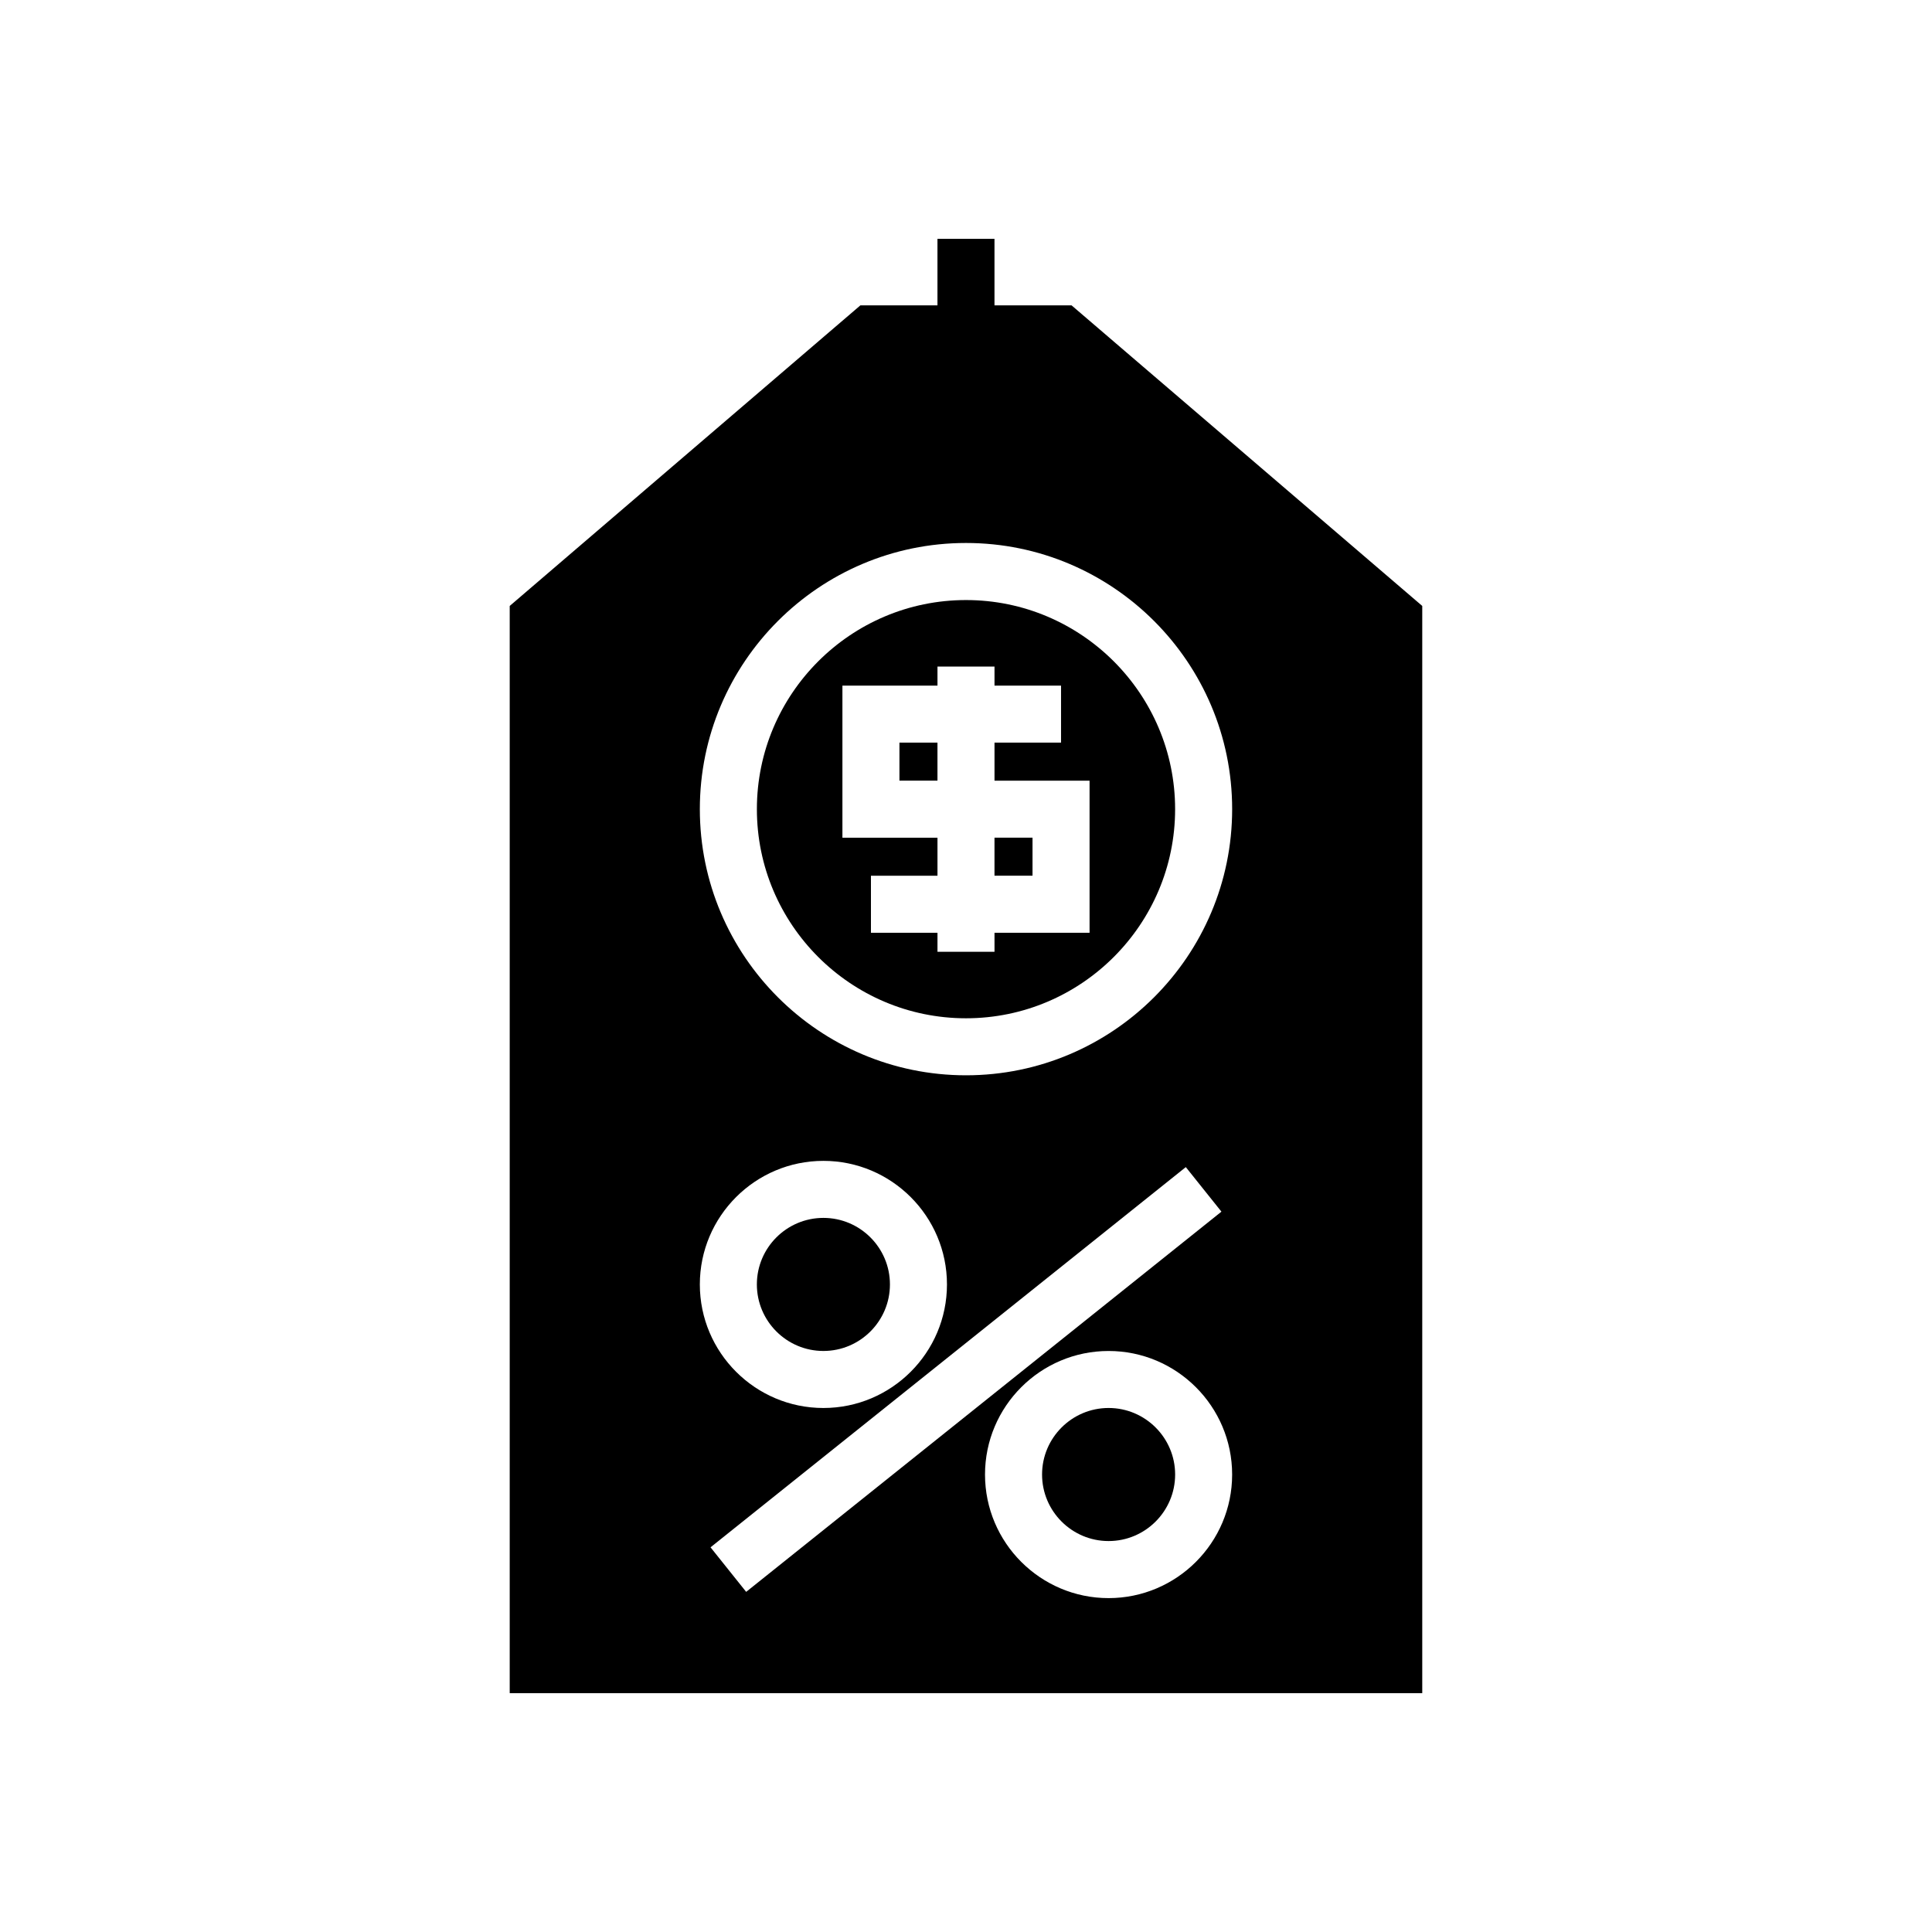 <?xml version="1.0" encoding="UTF-8"?>
<!-- Uploaded to: SVG Repo, www.svgrepo.com, Generator: SVG Repo Mixer Tools -->
<svg fill="#000000" width="800px" height="800px" version="1.1" viewBox="144 144 512 512" xmlns="http://www.w3.org/2000/svg">
 <g>
  <path d="m400 303.02c-30.559 0-55.418 24.859-55.418 55.418s24.859 55.418 55.418 55.418 55.418-24.859 55.418-55.418-24.859-55.418-55.418-55.418zm32.746 88.168h-25.191v5.039h-15.113v-5.039h-17.633v-15.113h17.633v-10.078h-25.191v-40.305h25.191v-5.039h15.113v5.039h17.633v15.113h-17.633v10.078h25.191z"/>
  <path d="m362.21 502.02c9.723 0 17.633-7.91 17.633-17.633 0-9.723-7.91-17.633-17.633-17.633-9.723 0-17.633 7.91-17.633 17.633 0 9.723 7.914 17.633 17.633 17.633z"/>
  <path d="m382.36 340.8h10.078v10.078h-10.078z"/>
  <path d="m437.79 517.13c-9.723 0-17.633 7.91-17.633 17.633s7.91 17.633 17.633 17.633 17.633-7.91 17.633-17.633c0-9.719-7.91-17.633-17.633-17.633z"/>
  <path d="m407.55 365.99h10.078v10.078h-10.078z"/>
  <path d="m520.91 304.58-92.93-79.652h-20.43v-17.633h-15.113v17.633h-20.43l-92.926 79.652v288.13h241.83zm-179.17 261.28-9.441-11.805 125.95-100.76 9.441 11.805zm-12.277-81.473c0-18.055 14.691-32.746 32.746-32.746 18.055 0 32.746 14.691 32.746 32.746 0 18.055-14.691 32.746-32.746 32.746-18.055 0-32.746-14.691-32.746-32.746zm108.32 83.129c-18.055 0-32.746-14.691-32.746-32.746 0-18.055 14.691-32.746 32.746-32.746 18.055 0 32.746 14.691 32.746 32.746 0 18.055-14.691 32.746-32.746 32.746zm-37.785-138.55c-38.895 0-70.535-31.641-70.535-70.535 0-38.895 31.641-70.535 70.535-70.535s70.535 31.641 70.535 70.535c-0.004 38.895-31.645 70.535-70.535 70.535z"/>
 </g>
</svg>